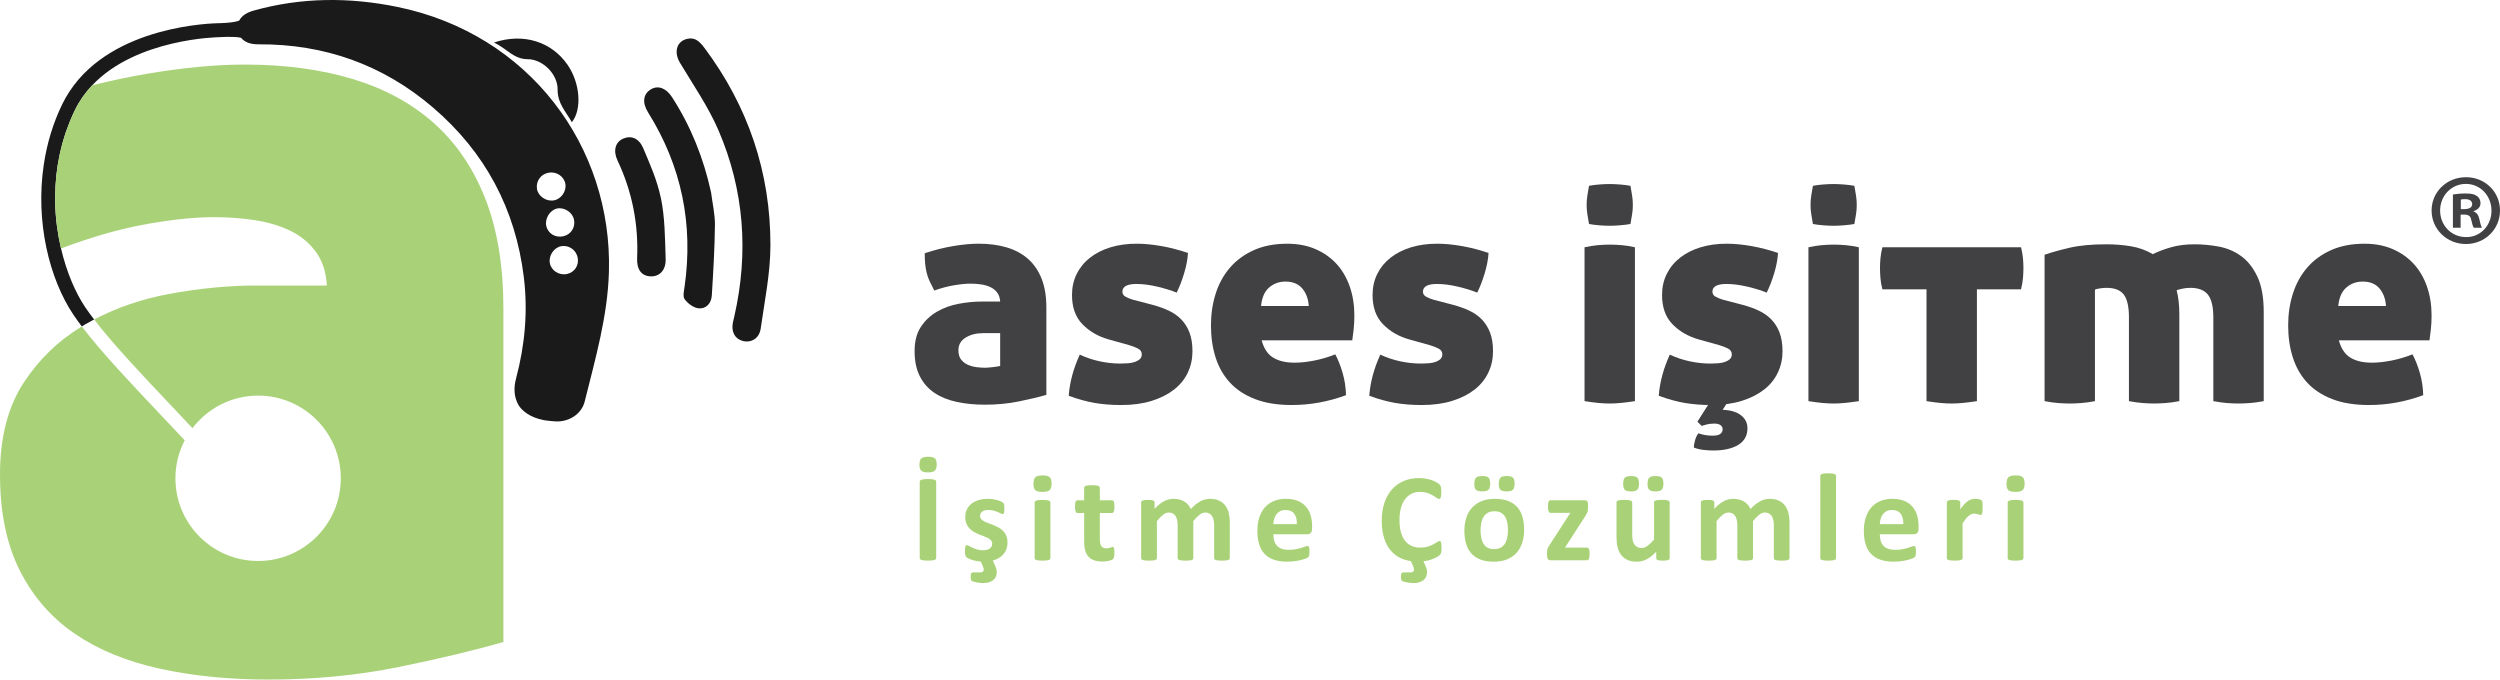 <?xml version="1.0" encoding="utf-8"?>
<!-- Generator: Adobe Illustrator 16.0.0, SVG Export Plug-In . SVG Version: 6.00 Build 0)  -->
<!DOCTYPE svg PUBLIC "-//W3C//DTD SVG 1.1//EN" "http://www.w3.org/Graphics/SVG/1.1/DTD/svg11.dtd">
<svg version="1.1" id="Layer_1" xmlns="http://www.w3.org/2000/svg" xmlns:xlink="http://www.w3.org/1999/xlink" x="0px" y="0px"
	 width="308.189px" height="83.772px" viewBox="0 0 308.189 83.772" enable-background="new 0 0 308.189 83.772"
	 xml:space="preserve">
<g>
	<g>
		<path fill="#A9D278" d="M115.474,57.25c0,0.365-0.076,0.621-0.227,0.766c-0.152,0.147-0.434,0.22-0.844,0.22
			s-0.69-0.069-0.841-0.213c-0.146-0.141-0.222-0.384-0.222-0.734c0-0.368,0.078-0.626,0.23-0.771
			c0.154-0.142,0.436-0.214,0.848-0.214c0.409,0,0.689,0.067,0.836,0.207C115.401,56.65,115.474,56.896,115.474,57.25z
			 M115.411,68.789c0,0.052-0.017,0.098-0.05,0.138c-0.033,0.042-0.087,0.075-0.163,0.101c-0.078,0.026-0.18,0.047-0.31,0.063
			c-0.128,0.017-0.293,0.023-0.492,0.023c-0.196,0-0.358-0.007-0.489-0.023c-0.132-0.016-0.235-0.036-0.313-0.063
			c-0.078-0.025-0.131-0.059-0.165-0.101c-0.033-0.04-0.05-0.086-0.05-0.138v-9.413c0-0.052,0.017-0.098,0.05-0.137
			c0.034-0.042,0.088-0.075,0.168-0.102c0.081-0.026,0.184-0.046,0.313-0.062c0.128-0.017,0.289-0.024,0.485-0.024
			c0.199,0,0.364,0.008,0.492,0.024c0.13,0.016,0.231,0.035,0.31,0.062c0.076,0.026,0.13,0.06,0.163,0.102
			c0.033,0.039,0.05,0.085,0.05,0.137V68.789z"/>
		<path fill="#A9D278" d="M122.39,69.098l0.214,0.477c0.093,0.2,0.161,0.375,0.206,0.524c0.042,0.147,0.064,0.292,0.064,0.43
			c0,0.236-0.042,0.441-0.13,0.609s-0.206,0.308-0.354,0.416c-0.149,0.107-0.326,0.188-0.523,0.241
			c-0.2,0.055-0.418,0.083-0.646,0.083c-0.222,0-0.431-0.017-0.625-0.048c-0.194-0.032-0.354-0.063-0.48-0.099
			c-0.128-0.036-0.216-0.066-0.271-0.093c-0.055-0.024-0.094-0.06-0.117-0.102c-0.021-0.039-0.039-0.092-0.049-0.156
			c-0.01-0.065-0.016-0.153-0.016-0.268c0-0.203,0.02-0.347,0.059-0.427c0.038-0.08,0.107-0.119,0.213-0.119h0.891
			c0.15,0,0.262-0.032,0.337-0.097c0.075-0.063,0.111-0.152,0.111-0.265c0-0.062-0.013-0.133-0.038-0.209
			c-0.025-0.077-0.057-0.155-0.093-0.239l-0.239-0.531c-0.323-0.026-0.608-0.071-0.85-0.138c-0.246-0.066-0.444-0.137-0.597-0.209
			c-0.156-0.071-0.262-0.135-0.322-0.192c-0.059-0.055-0.103-0.141-0.135-0.258c-0.03-0.114-0.046-0.287-0.046-0.512
			c0-0.149,0.004-0.27,0.016-0.358c0.01-0.091,0.024-0.162,0.046-0.215c0.021-0.053,0.047-0.089,0.078-0.108
			c0.03-0.018,0.069-0.027,0.117-0.027c0.054,0,0.139,0.032,0.248,0.097c0.111,0.064,0.248,0.135,0.412,0.212
			c0.165,0.077,0.355,0.149,0.574,0.215c0.217,0.066,0.465,0.102,0.743,0.102c0.174,0,0.331-0.018,0.465-0.055
			c0.138-0.037,0.257-0.087,0.355-0.155c0.1-0.065,0.177-0.149,0.228-0.253c0.052-0.102,0.077-0.222,0.077-0.354
			c0-0.156-0.047-0.286-0.143-0.398c-0.095-0.109-0.221-0.206-0.377-0.289c-0.157-0.081-0.335-0.158-0.531-0.23
			c-0.199-0.069-0.402-0.15-0.609-0.238c-0.208-0.088-0.411-0.187-0.609-0.3c-0.196-0.113-0.373-0.253-0.53-0.415
			c-0.157-0.165-0.283-0.364-0.379-0.596c-0.094-0.23-0.143-0.508-0.143-0.831c0-0.328,0.064-0.631,0.194-0.905
			c0.127-0.274,0.312-0.509,0.554-0.704c0.241-0.195,0.534-0.347,0.883-0.456c0.347-0.105,0.733-0.161,1.168-0.161
			c0.214,0,0.423,0.017,0.628,0.046c0.199,0.032,0.385,0.071,0.549,0.115c0.165,0.048,0.303,0.1,0.416,0.152
			c0.112,0.053,0.195,0.099,0.244,0.138c0.046,0.038,0.083,0.078,0.103,0.116c0.019,0.037,0.035,0.084,0.047,0.138
			c0.01,0.055,0.02,0.121,0.026,0.202c0.008,0.078,0.011,0.179,0.011,0.295c0,0.141-0.003,0.25-0.011,0.34
			c-0.007,0.088-0.021,0.155-0.038,0.207c-0.02,0.051-0.045,0.086-0.074,0.104c-0.03,0.019-0.065,0.028-0.107,0.028
			c-0.046,0-0.118-0.028-0.217-0.082c-0.097-0.054-0.219-0.112-0.364-0.172c-0.147-0.063-0.316-0.12-0.509-0.175
			c-0.191-0.054-0.413-0.079-0.66-0.079c-0.172,0-0.324,0.017-0.454,0.052c-0.125,0.037-0.232,0.088-0.315,0.156
			c-0.081,0.066-0.144,0.145-0.184,0.232c-0.043,0.093-0.063,0.188-0.063,0.29c0,0.159,0.05,0.293,0.147,0.399
			c0.096,0.109,0.226,0.204,0.384,0.287c0.16,0.082,0.342,0.158,0.543,0.229c0.204,0.072,0.41,0.151,0.617,0.236
			c0.207,0.086,0.412,0.185,0.615,0.296c0.204,0.113,0.386,0.253,0.543,0.417c0.16,0.164,0.289,0.36,0.387,0.59
			c0.097,0.228,0.145,0.501,0.145,0.811c0,0.386-0.071,0.729-0.219,1.03c-0.146,0.3-0.357,0.552-0.635,0.758
			C123.068,68.855,122.748,69.004,122.39,69.098z"/>
		<path fill="#A9D278" d="M129.635,59.608c0,0.39-0.078,0.66-0.238,0.808c-0.159,0.15-0.454,0.223-0.886,0.223
			c-0.438,0-0.729-0.07-0.883-0.216c-0.151-0.142-0.227-0.401-0.227-0.777c0-0.39,0.079-0.659,0.235-0.811
			c0.157-0.153,0.453-0.229,0.89-0.229c0.432,0,0.724,0.072,0.878,0.219C129.56,58.972,129.635,59.232,129.635,59.608z
			 M129.488,68.804c0,0.051-0.014,0.097-0.046,0.135c-0.029,0.039-0.081,0.071-0.157,0.098c-0.076,0.023-0.175,0.044-0.296,0.057
			c-0.124,0.013-0.28,0.02-0.471,0.02c-0.188,0-0.348-0.007-0.47-0.02s-0.223-0.033-0.297-0.057
			c-0.075-0.026-0.126-0.059-0.157-0.098c-0.03-0.038-0.047-0.084-0.047-0.135v-6.856c0-0.052,0.017-0.095,0.047-0.133
			c0.031-0.04,0.082-0.072,0.157-0.102c0.074-0.027,0.175-0.052,0.297-0.065c0.122-0.017,0.281-0.023,0.47-0.023
			c0.19,0,0.347,0.007,0.471,0.023c0.121,0.014,0.22,0.038,0.296,0.065c0.076,0.029,0.128,0.062,0.157,0.102
			c0.032,0.038,0.046,0.081,0.046,0.133V68.804z"/>
		<path fill="#A9D278" d="M137.383,68.127c0,0.225-0.015,0.397-0.042,0.52c-0.029,0.119-0.065,0.204-0.113,0.254
			c-0.046,0.049-0.113,0.091-0.204,0.132c-0.091,0.038-0.194,0.07-0.315,0.1c-0.12,0.028-0.251,0.051-0.393,0.064
			c-0.141,0.016-0.283,0.023-0.429,0.023c-0.384,0-0.718-0.047-1-0.146c-0.284-0.098-0.516-0.246-0.701-0.449
			c-0.184-0.204-0.321-0.461-0.407-0.768c-0.088-0.308-0.131-0.674-0.131-1.094v-3.521h-0.827c-0.095,0-0.169-0.06-0.22-0.181
			c-0.054-0.121-0.078-0.323-0.078-0.604c0-0.151,0.006-0.276,0.018-0.378c0.014-0.104,0.033-0.186,0.061-0.243
			c0.024-0.06,0.057-0.102,0.096-0.128s0.081-0.038,0.133-0.038h0.818v-1.532c0-0.052,0.014-0.098,0.042-0.138
			c0.027-0.042,0.081-0.077,0.153-0.104c0.074-0.029,0.175-0.05,0.301-0.063c0.126-0.015,0.282-0.02,0.465-0.02
			c0.19,0,0.348,0.005,0.477,0.02c0.124,0.013,0.224,0.033,0.294,0.063c0.072,0.027,0.124,0.063,0.155,0.104
			c0.032,0.04,0.047,0.086,0.047,0.138v1.532h1.494c0.051,0,0.097,0.012,0.132,0.038c0.04,0.026,0.072,0.068,0.099,0.128
			c0.025,0.058,0.045,0.14,0.058,0.243c0.014,0.102,0.02,0.227,0.02,0.378c0,0.28-0.026,0.482-0.077,0.604
			c-0.053,0.121-0.127,0.181-0.225,0.181h-1.5v3.229c0,0.375,0.059,0.653,0.176,0.843c0.117,0.188,0.329,0.281,0.632,0.281
			c0.104,0,0.195-0.009,0.275-0.028c0.084-0.017,0.158-0.037,0.223-0.062c0.063-0.021,0.115-0.042,0.16-0.062
			c0.043-0.017,0.083-0.026,0.12-0.026c0.03,0,0.06,0.01,0.089,0.026c0.028,0.02,0.05,0.055,0.065,0.109
			c0.016,0.053,0.029,0.125,0.042,0.219C137.377,67.867,137.383,67.984,137.383,68.127z"/>
		<path fill="#A9D278" d="M151.606,68.804c0,0.051-0.016,0.097-0.047,0.135c-0.03,0.039-0.08,0.071-0.154,0.098
			c-0.07,0.023-0.167,0.044-0.292,0.057c-0.123,0.013-0.278,0.02-0.468,0.02c-0.197,0-0.355-0.007-0.479-0.02
			c-0.124-0.013-0.224-0.033-0.297-0.057c-0.075-0.026-0.127-0.059-0.155-0.098c-0.027-0.038-0.041-0.084-0.041-0.135V64.73
			c0-0.233-0.022-0.442-0.063-0.632c-0.047-0.189-0.113-0.354-0.2-0.488c-0.093-0.138-0.205-0.242-0.341-0.317
			c-0.137-0.073-0.3-0.112-0.489-0.112c-0.231,0-0.464,0.09-0.702,0.271c-0.234,0.182-0.492,0.442-0.771,0.785v4.568
			c0,0.051-0.014,0.097-0.043,0.135c-0.033,0.039-0.085,0.071-0.16,0.098c-0.073,0.023-0.173,0.044-0.296,0.057
			c-0.122,0.013-0.278,0.02-0.462,0.02c-0.188,0-0.348-0.007-0.471-0.02c-0.124-0.013-0.223-0.033-0.296-0.057
			c-0.075-0.026-0.13-0.059-0.158-0.098c-0.031-0.038-0.046-0.084-0.046-0.135V64.73c0-0.233-0.022-0.442-0.066-0.632
			s-0.106-0.354-0.196-0.488c-0.087-0.138-0.199-0.242-0.339-0.317c-0.138-0.073-0.301-0.112-0.483-0.112
			c-0.237,0-0.474,0.09-0.71,0.271c-0.237,0.182-0.489,0.442-0.763,0.785v4.568c0,0.051-0.015,0.097-0.046,0.135
			c-0.03,0.039-0.084,0.071-0.16,0.098c-0.071,0.023-0.172,0.044-0.294,0.057c-0.125,0.013-0.28,0.02-0.471,0.02
			c-0.189,0-0.347-0.007-0.469-0.02s-0.223-0.033-0.298-0.057c-0.073-0.026-0.127-0.059-0.157-0.098
			c-0.031-0.038-0.047-0.084-0.047-0.135v-6.87c0-0.054,0.014-0.097,0.038-0.136c0.026-0.037,0.073-0.069,0.14-0.096
			s0.153-0.046,0.258-0.059c0.104-0.014,0.237-0.02,0.397-0.02c0.163,0,0.3,0.006,0.406,0.02c0.109,0.013,0.193,0.032,0.251,0.059
			c0.06,0.026,0.102,0.059,0.128,0.096c0.026,0.039,0.038,0.082,0.038,0.136v0.792c0.38-0.409,0.76-0.719,1.137-0.923
			c0.377-0.205,0.771-0.31,1.183-0.31c0.282,0,0.535,0.03,0.763,0.089c0.225,0.059,0.427,0.144,0.604,0.255
			c0.177,0.11,0.328,0.243,0.458,0.396c0.127,0.154,0.236,0.326,0.324,0.516c0.204-0.221,0.406-0.41,0.604-0.57
			c0.196-0.157,0.393-0.289,0.585-0.388c0.192-0.102,0.384-0.176,0.579-0.225c0.192-0.048,0.389-0.073,0.587-0.073
			c0.46,0,0.844,0.078,1.157,0.232s0.566,0.362,0.759,0.628c0.191,0.265,0.329,0.572,0.413,0.927
			c0.08,0.355,0.121,0.729,0.121,1.125V68.804z"/>
		<path fill="#A9D278" d="M161.75,65.167c0,0.236-0.054,0.411-0.158,0.524c-0.106,0.112-0.249,0.17-0.435,0.17h-4.183
			c0,0.293,0.033,0.558,0.104,0.796c0.07,0.24,0.179,0.442,0.331,0.609c0.152,0.169,0.347,0.294,0.586,0.381
			c0.239,0.088,0.524,0.132,0.858,0.132c0.339,0,0.637-0.023,0.894-0.073c0.257-0.051,0.479-0.102,0.666-0.162
			c0.188-0.059,0.344-0.111,0.468-0.162c0.122-0.049,0.222-0.07,0.297-0.07c0.048,0,0.087,0.008,0.117,0.024
			c0.03,0.019,0.058,0.051,0.078,0.097s0.033,0.111,0.042,0.196c0.007,0.084,0.011,0.191,0.011,0.319
			c0,0.114-0.003,0.209-0.009,0.289c-0.002,0.079-0.011,0.148-0.021,0.203c-0.011,0.058-0.026,0.106-0.048,0.144
			c-0.021,0.04-0.047,0.077-0.082,0.11c-0.031,0.036-0.122,0.087-0.271,0.147c-0.149,0.063-0.34,0.122-0.57,0.182
			c-0.231,0.059-0.496,0.111-0.794,0.151c-0.299,0.047-0.616,0.068-0.954,0.068c-0.612,0-1.147-0.076-1.606-0.232
			c-0.459-0.151-0.845-0.387-1.15-0.7c-0.31-0.313-0.538-0.708-0.691-1.187c-0.15-0.478-0.226-1.037-0.226-1.679
			c0-0.61,0.079-1.162,0.236-1.652c0.162-0.49,0.393-0.906,0.694-1.246c0.304-0.343,0.672-0.604,1.105-0.783
			c0.435-0.179,0.925-0.271,1.469-0.271c0.574,0,1.066,0.086,1.474,0.254c0.408,0.171,0.743,0.404,1.007,0.706
			c0.261,0.3,0.453,0.657,0.577,1.065c0.123,0.412,0.185,0.859,0.185,1.342V65.167z M159.87,64.614
			c0.016-0.544-0.093-0.972-0.326-1.281c-0.234-0.312-0.596-0.466-1.084-0.466c-0.246,0-0.459,0.046-0.643,0.137
			c-0.183,0.093-0.333,0.219-0.453,0.374c-0.12,0.158-0.213,0.343-0.278,0.555c-0.064,0.213-0.101,0.44-0.111,0.682H159.87z"/>
		<path fill="#A9D278" d="M175.649,69.575c0.09,0.2,0.16,0.375,0.203,0.524c0.045,0.147,0.066,0.292,0.066,0.43
			c0,0.236-0.044,0.441-0.132,0.609c-0.087,0.168-0.205,0.308-0.353,0.416c-0.151,0.107-0.325,0.188-0.525,0.241
			c-0.2,0.055-0.416,0.083-0.646,0.083c-0.222,0-0.429-0.017-0.623-0.048c-0.196-0.032-0.356-0.063-0.483-0.099
			c-0.124-0.036-0.215-0.066-0.27-0.093c-0.053-0.024-0.09-0.06-0.114-0.102c-0.023-0.039-0.04-0.092-0.05-0.156
			c-0.012-0.065-0.016-0.153-0.016-0.268c0-0.203,0.019-0.347,0.058-0.427s0.11-0.119,0.212-0.119h0.894
			c0.147,0,0.261-0.032,0.335-0.097c0.073-0.063,0.111-0.152,0.111-0.265c0-0.062-0.013-0.133-0.038-0.209
			c-0.025-0.077-0.058-0.155-0.093-0.239l-0.263-0.591c-0.44-0.058-0.869-0.183-1.286-0.376c-0.415-0.19-0.8-0.481-1.15-0.869
			c-0.353-0.389-0.632-0.895-0.839-1.522c-0.209-0.626-0.314-1.355-0.314-2.185c0-0.848,0.114-1.602,0.34-2.259
			c0.227-0.657,0.544-1.209,0.948-1.656c0.404-0.446,0.891-0.784,1.458-1.017c0.568-0.232,1.193-0.347,1.876-0.347
			c0.277,0,0.544,0.024,0.8,0.071c0.258,0.043,0.497,0.104,0.716,0.179c0.218,0.075,0.412,0.16,0.588,0.26
			c0.175,0.096,0.296,0.181,0.365,0.249c0.07,0.07,0.117,0.126,0.144,0.173c0.024,0.046,0.045,0.106,0.062,0.179
			c0.014,0.071,0.026,0.157,0.035,0.253c0.007,0.098,0.011,0.219,0.011,0.362c0,0.154-0.005,0.284-0.015,0.395
			c-0.012,0.104-0.029,0.193-0.055,0.262c-0.026,0.065-0.056,0.114-0.092,0.146c-0.037,0.029-0.078,0.046-0.124,0.046
			c-0.078,0-0.174-0.046-0.292-0.136c-0.118-0.088-0.271-0.189-0.459-0.3c-0.187-0.109-0.411-0.213-0.669-0.3
			c-0.261-0.091-0.569-0.137-0.93-0.137c-0.395,0-0.748,0.083-1.06,0.243c-0.31,0.162-0.575,0.395-0.794,0.693
			c-0.216,0.301-0.382,0.665-0.496,1.09c-0.112,0.427-0.169,0.907-0.169,1.441c0,0.586,0.061,1.092,0.182,1.521
			c0.121,0.428,0.294,0.781,0.516,1.059c0.224,0.277,0.492,0.484,0.809,0.62c0.315,0.137,0.672,0.202,1.066,0.202
			c0.345,0,0.65-0.039,0.918-0.121c0.265-0.083,0.496-0.178,0.685-0.282c0.189-0.105,0.346-0.199,0.466-0.28
			c0.12-0.082,0.213-0.124,0.281-0.124c0.052,0,0.092,0.012,0.124,0.032c0.029,0.021,0.056,0.063,0.075,0.123
			c0.021,0.06,0.038,0.146,0.048,0.257c0.01,0.112,0.017,0.259,0.017,0.443c0,0.128-0.006,0.238-0.013,0.327
			c-0.009,0.091-0.02,0.169-0.034,0.231c-0.018,0.063-0.037,0.119-0.063,0.166c-0.024,0.046-0.065,0.099-0.122,0.157
			c-0.058,0.059-0.167,0.137-0.327,0.227c-0.162,0.092-0.341,0.178-0.535,0.255c-0.194,0.076-0.392,0.137-0.586,0.183
			c-0.194,0.043-0.38,0.071-0.555,0.088L175.649,69.575z"/>
		<path fill="#A9D278" d="M187.887,65.299c0,0.586-0.076,1.119-0.231,1.602c-0.154,0.483-0.388,0.898-0.701,1.248
			c-0.313,0.35-0.704,0.62-1.178,0.808c-0.473,0.191-1.025,0.287-1.656,0.287c-0.611,0-1.143-0.085-1.596-0.255
			c-0.451-0.17-0.825-0.414-1.122-0.738c-0.3-0.324-0.521-0.723-0.664-1.194c-0.144-0.474-0.216-1.012-0.216-1.617
			c0-0.586,0.079-1.121,0.234-1.606c0.158-0.486,0.392-0.901,0.705-1.248c0.313-0.348,0.706-0.614,1.175-0.806
			c0.469-0.189,1.021-0.285,1.653-0.285c0.616,0,1.15,0.085,1.602,0.251c0.453,0.167,0.825,0.411,1.12,0.734
			s0.515,0.722,0.659,1.195C187.814,64.147,187.887,64.689,187.887,65.299z M183.704,59.615c0,0.36-0.069,0.611-0.204,0.751
			c-0.138,0.142-0.395,0.213-0.774,0.213c-0.386,0-0.645-0.068-0.777-0.206c-0.135-0.134-0.202-0.375-0.202-0.72
			c0-0.369,0.07-0.623,0.209-0.762c0.14-0.138,0.395-0.209,0.771-0.209c0.392,0,0.651,0.068,0.782,0.204
			C183.637,59.022,183.704,59.267,183.704,59.615z M185.892,65.375c0-0.338-0.026-0.648-0.081-0.935
			c-0.054-0.284-0.146-0.532-0.271-0.742c-0.132-0.212-0.302-0.377-0.514-0.495c-0.213-0.117-0.483-0.177-0.806-0.177
			c-0.287,0-0.54,0.053-0.754,0.159c-0.215,0.104-0.395,0.258-0.533,0.461c-0.138,0.203-0.242,0.446-0.311,0.732
			c-0.069,0.284-0.104,0.609-0.104,0.975c0,0.338,0.027,0.651,0.085,0.936c0.057,0.283,0.148,0.534,0.273,0.742
			c0.125,0.212,0.297,0.375,0.512,0.489c0.215,0.115,0.48,0.174,0.8,0.174c0.294,0,0.549-0.053,0.765-0.158
			c0.215-0.104,0.393-0.259,0.531-0.456c0.139-0.202,0.242-0.443,0.308-0.73C185.859,66.065,185.892,65.742,185.892,65.375z
			 M186.716,59.615c0,0.36-0.067,0.611-0.205,0.751c-0.135,0.142-0.395,0.213-0.781,0.213c-0.379,0-0.637-0.068-0.77-0.206
			c-0.134-0.134-0.2-0.375-0.2-0.72c0-0.369,0.068-0.623,0.205-0.762c0.134-0.138,0.393-0.209,0.772-0.209
			c0.386,0,0.644,0.068,0.777,0.204S186.716,59.267,186.716,59.615z"/>
		<path fill="#A9D278" d="M195.958,68.274c0,0.147-0.008,0.275-0.023,0.382c-0.016,0.104-0.036,0.187-0.063,0.25
			c-0.025,0.06-0.059,0.103-0.098,0.127c-0.043,0.021-0.089,0.034-0.141,0.034h-4.49c-0.14,0-0.246-0.047-0.319-0.141
			c-0.074-0.091-0.113-0.244-0.113-0.454V68.12c0-0.093,0.005-0.178,0.012-0.252c0.009-0.073,0.023-0.146,0.048-0.216
			c0.022-0.068,0.054-0.14,0.092-0.211c0.038-0.072,0.089-0.151,0.15-0.238l2.572-3.975h-2.436c-0.095,0-0.173-0.061-0.234-0.185
			c-0.06-0.125-0.088-0.321-0.088-0.595c0-0.148,0.007-0.273,0.02-0.372c0.013-0.102,0.031-0.182,0.058-0.239
			c0.025-0.06,0.059-0.102,0.1-0.128c0.042-0.026,0.093-0.038,0.146-0.038h4.199c0.071,0,0.133,0.008,0.184,0.021
			c0.052,0.017,0.095,0.046,0.129,0.086c0.032,0.042,0.059,0.1,0.077,0.169c0.018,0.074,0.027,0.163,0.027,0.27v0.379
			c0,0.102-0.005,0.194-0.017,0.274c-0.01,0.077-0.024,0.153-0.046,0.226c-0.021,0.074-0.05,0.144-0.089,0.216
			s-0.085,0.148-0.136,0.23l-2.556,3.966h2.711c0.046,0,0.091,0.013,0.132,0.032c0.039,0.021,0.074,0.062,0.104,0.115
			c0.027,0.056,0.05,0.136,0.065,0.236C195.95,67.992,195.958,68.12,195.958,68.274z"/>
		<path fill="#A9D278" d="M205.831,68.804c0,0.051-0.014,0.097-0.04,0.135c-0.026,0.039-0.071,0.071-0.134,0.098
			c-0.064,0.023-0.149,0.044-0.254,0.057c-0.106,0.013-0.237,0.02-0.398,0.02c-0.166,0-0.307-0.007-0.41-0.02
			c-0.105-0.013-0.191-0.033-0.25-0.057c-0.063-0.026-0.105-0.059-0.132-0.098c-0.027-0.038-0.039-0.084-0.039-0.135v-0.793
			c-0.378,0.41-0.766,0.717-1.159,0.924c-0.393,0.206-0.8,0.309-1.22,0.309c-0.474,0-0.87-0.076-1.19-0.232
			c-0.322-0.151-0.582-0.362-0.778-0.63c-0.198-0.268-0.339-0.577-0.423-0.929c-0.085-0.353-0.128-0.791-0.128-1.313v-4.206
			c0-0.054,0.014-0.097,0.043-0.136c0.028-0.037,0.08-0.069,0.153-0.096c0.074-0.026,0.175-0.046,0.301-0.059
			c0.126-0.014,0.281-0.02,0.464-0.02c0.192,0,0.349,0.006,0.473,0.02c0.123,0.013,0.222,0.032,0.296,0.059
			c0.073,0.026,0.128,0.059,0.158,0.096c0.031,0.039,0.048,0.082,0.048,0.136v3.882c0,0.359,0.021,0.633,0.066,0.823
			c0.046,0.191,0.116,0.354,0.213,0.488c0.093,0.137,0.216,0.243,0.361,0.316c0.147,0.076,0.317,0.112,0.513,0.112
			c0.245,0,0.493-0.089,0.744-0.269c0.247-0.181,0.513-0.441,0.796-0.786v-4.567c0-0.054,0.015-0.097,0.042-0.136
			c0.028-0.037,0.081-0.069,0.155-0.096c0.073-0.026,0.172-0.046,0.298-0.059c0.121-0.014,0.277-0.02,0.469-0.02
			c0.188,0,0.346,0.006,0.47,0.02c0.123,0.013,0.22,0.032,0.293,0.059c0.069,0.026,0.121,0.059,0.151,0.096
			c0.032,0.039,0.049,0.082,0.049,0.136V68.804z M202.048,59.615c0,0.36-0.066,0.611-0.204,0.751
			c-0.135,0.142-0.395,0.213-0.774,0.213c-0.383,0-0.644-0.068-0.778-0.206c-0.132-0.134-0.198-0.375-0.198-0.72
			c0-0.369,0.068-0.623,0.206-0.762c0.14-0.138,0.397-0.209,0.771-0.209c0.392,0,0.651,0.068,0.782,0.204
			C201.981,59.022,202.048,59.267,202.048,59.615z M205.059,59.615c0,0.36-0.067,0.611-0.202,0.751
			c-0.137,0.142-0.398,0.213-0.782,0.213c-0.38,0-0.637-0.068-0.771-0.206c-0.133-0.134-0.2-0.375-0.2-0.72
			c0-0.369,0.067-0.623,0.204-0.762c0.136-0.138,0.395-0.209,0.774-0.209c0.385,0,0.644,0.068,0.777,0.204
			S205.059,59.267,205.059,59.615z"/>
		<path fill="#A9D278" d="M220.603,68.804c0,0.051-0.018,0.097-0.047,0.135c-0.029,0.039-0.082,0.071-0.154,0.098
			c-0.072,0.023-0.168,0.044-0.292,0.057c-0.122,0.013-0.281,0.02-0.471,0.02c-0.194,0-0.354-0.007-0.477-0.02
			c-0.124-0.013-0.223-0.033-0.298-0.057c-0.074-0.026-0.124-0.059-0.152-0.098c-0.028-0.038-0.042-0.084-0.042-0.135V64.73
			c0-0.233-0.022-0.442-0.066-0.632c-0.043-0.189-0.11-0.354-0.201-0.488c-0.089-0.138-0.202-0.242-0.339-0.317
			c-0.135-0.073-0.3-0.112-0.488-0.112c-0.231,0-0.465,0.09-0.701,0.271c-0.236,0.182-0.492,0.442-0.77,0.785v4.568
			c0,0.051-0.017,0.097-0.047,0.135c-0.031,0.039-0.084,0.071-0.159,0.098c-0.073,0.023-0.172,0.044-0.296,0.057
			c-0.123,0.013-0.277,0.02-0.462,0.02c-0.19,0-0.347-0.007-0.471-0.02c-0.122-0.013-0.221-0.033-0.296-0.057
			c-0.074-0.026-0.127-0.059-0.157-0.098c-0.032-0.038-0.046-0.084-0.046-0.135V64.73c0-0.233-0.023-0.442-0.066-0.632
			c-0.044-0.189-0.109-0.354-0.196-0.488c-0.088-0.138-0.199-0.242-0.34-0.317c-0.136-0.073-0.3-0.112-0.485-0.112
			c-0.235,0-0.472,0.09-0.706,0.271c-0.237,0.182-0.491,0.442-0.765,0.785v4.568c0,0.051-0.016,0.097-0.045,0.135
			c-0.03,0.039-0.083,0.071-0.157,0.098c-0.075,0.023-0.174,0.044-0.297,0.057c-0.124,0.013-0.28,0.02-0.472,0.02
			c-0.189,0-0.346-0.007-0.47-0.02c-0.123-0.013-0.222-0.033-0.297-0.057c-0.073-0.026-0.124-0.059-0.156-0.098
			c-0.032-0.038-0.046-0.084-0.046-0.135v-6.87c0-0.054,0.011-0.097,0.037-0.136c0.027-0.037,0.072-0.069,0.14-0.096
			c0.066-0.026,0.152-0.046,0.258-0.059c0.104-0.014,0.238-0.02,0.396-0.02c0.165,0,0.302,0.006,0.409,0.02
			c0.106,0.013,0.191,0.032,0.25,0.059c0.06,0.026,0.102,0.059,0.127,0.096c0.026,0.039,0.04,0.082,0.04,0.136v0.792
			c0.378-0.409,0.759-0.719,1.135-0.923c0.377-0.205,0.772-0.31,1.183-0.31c0.283,0,0.535,0.03,0.763,0.089
			c0.227,0.059,0.427,0.144,0.604,0.255c0.177,0.11,0.328,0.243,0.458,0.396c0.128,0.154,0.235,0.326,0.324,0.516
			c0.206-0.221,0.406-0.41,0.604-0.57c0.199-0.157,0.395-0.289,0.586-0.388c0.192-0.102,0.386-0.176,0.579-0.225
			c0.191-0.048,0.386-0.073,0.588-0.073c0.458,0,0.841,0.078,1.156,0.232c0.313,0.154,0.566,0.362,0.757,0.628
			c0.194,0.265,0.331,0.572,0.414,0.927c0.082,0.355,0.123,0.729,0.123,1.125V68.804z"/>
		<path fill="#A9D278" d="M226.337,68.804c0,0.051-0.014,0.097-0.045,0.135c-0.031,0.039-0.083,0.071-0.158,0.098
			c-0.074,0.023-0.173,0.044-0.297,0.057c-0.123,0.013-0.28,0.02-0.469,0.02c-0.189,0-0.349-0.007-0.471-0.02
			c-0.123-0.013-0.221-0.033-0.296-0.057c-0.075-0.026-0.129-0.059-0.158-0.098c-0.03-0.038-0.045-0.084-0.045-0.135V58.675
			c0-0.05,0.015-0.099,0.045-0.141c0.029-0.04,0.083-0.074,0.158-0.101c0.075-0.029,0.173-0.052,0.296-0.065
			c0.122-0.017,0.281-0.023,0.471-0.023c0.188,0,0.346,0.007,0.469,0.023c0.124,0.014,0.223,0.036,0.297,0.065
			c0.075,0.026,0.127,0.061,0.158,0.101c0.031,0.042,0.045,0.091,0.045,0.141V68.804z"/>
		<path fill="#A9D278" d="M236.512,65.167c0,0.236-0.053,0.411-0.157,0.524c-0.107,0.112-0.25,0.17-0.438,0.17h-4.181
			c0,0.293,0.033,0.558,0.104,0.796c0.069,0.24,0.178,0.442,0.33,0.609c0.152,0.169,0.348,0.294,0.586,0.381
			c0.239,0.088,0.525,0.132,0.858,0.132c0.34,0,0.638-0.023,0.893-0.073c0.258-0.051,0.479-0.102,0.667-0.162
			c0.189-0.059,0.344-0.111,0.467-0.162c0.123-0.049,0.223-0.07,0.299-0.07c0.047,0,0.086,0.008,0.116,0.024
			c0.031,0.019,0.058,0.051,0.078,0.097s0.034,0.111,0.042,0.196c0.007,0.084,0.012,0.191,0.012,0.319
			c0,0.114-0.004,0.209-0.006,0.289c-0.006,0.079-0.014,0.148-0.025,0.203c-0.01,0.058-0.025,0.106-0.046,0.144
			c-0.021,0.04-0.048,0.077-0.082,0.11c-0.032,0.036-0.123,0.087-0.273,0.147c-0.148,0.063-0.338,0.122-0.568,0.182
			c-0.232,0.059-0.497,0.111-0.794,0.151c-0.298,0.047-0.616,0.068-0.955,0.068c-0.612,0-1.147-0.076-1.606-0.232
			c-0.459-0.151-0.845-0.387-1.15-0.7c-0.309-0.313-0.538-0.708-0.691-1.187c-0.15-0.478-0.226-1.037-0.226-1.679
			c0-0.61,0.079-1.162,0.236-1.652c0.162-0.49,0.393-0.906,0.694-1.246c0.302-0.343,0.673-0.604,1.106-0.783
			c0.434-0.179,0.923-0.271,1.467-0.271c0.574,0,1.067,0.086,1.475,0.254c0.407,0.171,0.743,0.404,1.006,0.706
			c0.262,0.3,0.454,0.657,0.579,1.065c0.121,0.412,0.184,0.859,0.184,1.342V65.167z M234.631,64.614
			c0.017-0.544-0.094-0.972-0.324-1.281c-0.236-0.312-0.597-0.466-1.083-0.466c-0.248,0-0.463,0.046-0.645,0.137
			c-0.182,0.093-0.332,0.219-0.454,0.374c-0.121,0.158-0.212,0.343-0.277,0.555c-0.064,0.213-0.101,0.44-0.111,0.682H234.631z"/>
		<path fill="#A9D278" d="M244.411,62.574c0,0.183-0.004,0.336-0.014,0.453c-0.011,0.118-0.026,0.211-0.047,0.277
			c-0.02,0.067-0.048,0.113-0.081,0.14c-0.033,0.023-0.075,0.038-0.127,0.038c-0.042,0-0.087-0.01-0.14-0.028
			c-0.05-0.017-0.107-0.036-0.173-0.057c-0.064-0.02-0.134-0.041-0.212-0.058c-0.076-0.018-0.16-0.027-0.254-0.027
			c-0.107,0-0.215,0.023-0.323,0.065c-0.107,0.044-0.219,0.111-0.335,0.204c-0.115,0.093-0.236,0.215-0.362,0.371
			c-0.126,0.153-0.259,0.345-0.404,0.567v4.284c0,0.051-0.015,0.097-0.046,0.135c-0.03,0.039-0.084,0.071-0.159,0.098
			c-0.075,0.023-0.172,0.044-0.295,0.057s-0.28,0.02-0.471,0.02c-0.189,0-0.347-0.007-0.47-0.02
			c-0.124-0.013-0.222-0.033-0.297-0.057c-0.073-0.026-0.128-0.059-0.157-0.098c-0.031-0.038-0.046-0.084-0.046-0.135v-6.87
			c0-0.054,0.013-0.097,0.039-0.136c0.024-0.037,0.071-0.069,0.138-0.096s0.154-0.046,0.259-0.059
			c0.105-0.014,0.236-0.02,0.396-0.02c0.164,0,0.3,0.006,0.407,0.02c0.108,0.013,0.192,0.032,0.251,0.059
			c0.06,0.026,0.102,0.059,0.128,0.096c0.023,0.039,0.036,0.082,0.036,0.136v0.854c0.181-0.257,0.351-0.469,0.511-0.637
			c0.159-0.165,0.31-0.298,0.454-0.396c0.143-0.099,0.287-0.165,0.43-0.203c0.146-0.04,0.29-0.06,0.432-0.06
			c0.066,0,0.139,0.004,0.217,0.013c0.077,0.007,0.156,0.021,0.239,0.037c0.081,0.02,0.153,0.039,0.214,0.064
			c0.062,0.021,0.106,0.046,0.136,0.071c0.027,0.026,0.048,0.054,0.063,0.085c0.011,0.031,0.023,0.073,0.033,0.126
			c0.011,0.055,0.019,0.136,0.023,0.245C244.409,62.241,244.411,62.388,244.411,62.574z"/>
		<path fill="#A9D278" d="M249.586,59.608c0,0.39-0.081,0.66-0.237,0.808c-0.158,0.15-0.453,0.223-0.887,0.223
			c-0.437,0-0.73-0.07-0.881-0.216c-0.153-0.142-0.228-0.401-0.228-0.777c0-0.39,0.076-0.659,0.234-0.811
			c0.156-0.153,0.453-0.229,0.89-0.229c0.432,0,0.725,0.072,0.878,0.219C249.511,58.972,249.586,59.232,249.586,59.608z
			 M249.44,68.804c0,0.051-0.014,0.097-0.046,0.135c-0.03,0.039-0.083,0.071-0.159,0.098c-0.073,0.023-0.174,0.044-0.295,0.057
			c-0.124,0.013-0.279,0.02-0.472,0.02c-0.188,0-0.346-0.007-0.47-0.02c-0.123-0.013-0.222-0.033-0.297-0.057
			c-0.073-0.026-0.124-0.059-0.156-0.098c-0.03-0.038-0.046-0.084-0.046-0.135v-6.856c0-0.052,0.016-0.095,0.046-0.133
			c0.032-0.04,0.083-0.072,0.156-0.102c0.075-0.027,0.174-0.052,0.297-0.065c0.124-0.017,0.281-0.023,0.47-0.023
			c0.192,0,0.348,0.007,0.472,0.023c0.121,0.014,0.222,0.038,0.295,0.065c0.076,0.029,0.129,0.062,0.159,0.102
			c0.032,0.038,0.046,0.081,0.046,0.133V68.804z"/>
	</g>
	<g>
		<g>
			<path fill="#414042" d="M112.747,43.275c0-1.2,0.257-2.194,0.771-2.977c0.516-0.783,1.177-1.408,1.985-1.875
				c0.81-0.465,1.703-0.791,2.685-0.975c0.979-0.183,1.935-0.274,2.865-0.274h2.243c-0.024-0.441-0.147-0.811-0.366-1.102
				c-0.224-0.296-0.504-0.521-0.848-0.683c-0.344-0.157-0.723-0.267-1.14-0.33c-0.417-0.061-0.844-0.091-1.285-0.091
				c-0.588,0-1.274,0.066-2.059,0.201c-0.785,0.135-1.593,0.35-2.426,0.645c-0.22-0.417-0.412-0.799-0.57-1.141
				c-0.159-0.342-0.281-0.693-0.368-1.048c-0.086-0.354-0.146-0.722-0.185-1.103c-0.036-0.381-0.052-0.814-0.052-1.304
				c1.175-0.393,2.344-0.686,3.509-0.884c1.163-0.193,2.21-0.293,3.142-0.293c1.274,0,2.425,0.152,3.456,0.459
				c1.028,0.306,1.905,0.779,2.627,1.415c0.723,0.638,1.28,1.451,1.673,2.444c0.393,0.994,0.587,2.177,0.587,3.548v10.77
				c-0.931,0.269-2.058,0.539-3.38,0.808c-1.323,0.27-2.721,0.404-4.19,0.404c-1.274,0-2.445-0.115-3.511-0.35
				c-1.065-0.231-1.979-0.605-2.737-1.122c-0.76-0.512-1.355-1.192-1.782-2.038C112.96,45.536,112.747,44.5,112.747,43.275z
				 M121.421,45.333c0.221,0,0.538-0.025,0.956-0.072c0.416-0.051,0.722-0.098,0.919-0.146V41.07H121.2
				c-0.858,0-1.581,0.186-2.168,0.552c-0.588,0.367-0.884,0.882-0.884,1.544c0,0.49,0.11,0.876,0.33,1.155
				c0.222,0.283,0.497,0.498,0.828,0.645c0.332,0.149,0.687,0.245,1.067,0.296C120.753,45.308,121.103,45.333,121.421,45.333z"/>
			<path fill="#414042" d="M142.079,37.577c0.733,0.198,1.4,0.437,2.002,0.719c0.601,0.281,1.114,0.644,1.543,1.084
				c0.429,0.441,0.766,0.98,1.012,1.616c0.243,0.638,0.366,1.41,0.366,2.317c0,0.932-0.19,1.802-0.567,2.607
				c-0.382,0.809-0.947,1.51-1.691,2.097c-0.749,0.587-1.669,1.055-2.758,1.396c-1.092,0.344-2.347,0.517-3.768,0.517
				c-1.178,0-2.266-0.087-3.27-0.257c-1.008-0.174-2.073-0.467-3.2-0.884c0.121-1.668,0.576-3.357,1.361-5.072
				c0.784,0.366,1.604,0.644,2.462,0.826c0.858,0.185,1.715,0.276,2.574,0.276c0.293,0,0.6-0.014,0.917-0.037
				c0.319-0.024,0.602-0.078,0.847-0.165c0.245-0.085,0.446-0.202,0.607-0.349c0.156-0.147,0.237-0.343,0.237-0.587
				c0-0.319-0.159-0.558-0.477-0.718c-0.319-0.16-0.688-0.3-1.104-0.424l-2.501-0.697c-1.298-0.367-2.376-0.993-3.234-1.875
				c-0.857-0.882-1.285-2.082-1.285-3.604c0-0.954,0.194-1.823,0.588-2.607c0.394-0.785,0.942-1.453,1.655-2.004
				c0.71-0.552,1.549-0.974,2.517-1.269c0.968-0.292,2.041-0.44,3.215-0.44c0.933,0,1.951,0.1,3.053,0.293
				c1.102,0.198,2.191,0.479,3.271,0.848c-0.049,0.782-0.208,1.623-0.479,2.516c-0.268,0.896-0.574,1.686-0.917,2.373
				c-0.661-0.271-1.458-0.515-2.389-0.736s-1.789-0.33-2.574-0.33c-1.151,0-1.728,0.317-1.728,0.956
				c0,0.268,0.134,0.477,0.404,0.623c0.271,0.147,0.576,0.271,0.92,0.368L142.079,37.577z"/>
			<path fill="#414042" d="M155.529,41.953c0.27,1.004,0.741,1.715,1.414,2.13c0.675,0.418,1.563,0.626,2.666,0.626
				c0.711,0,1.506-0.086,2.39-0.257c0.882-0.172,1.751-0.429,2.609-0.771c0.342,0.636,0.643,1.396,0.9,2.277
				c0.256,0.882,0.397,1.801,0.422,2.758c-2.181,0.807-4.41,1.213-6.689,1.213c-1.764,0-3.276-0.245-4.538-0.736
				c-1.264-0.489-2.291-1.17-3.087-2.038c-0.799-0.872-1.387-1.907-1.767-3.108c-0.38-1.199-0.567-2.51-0.567-3.932
				c0-1.397,0.194-2.706,0.587-3.932c0.392-1.228,0.979-2.291,1.764-3.2c0.786-0.905,1.765-1.623,2.941-2.15
				c1.174-0.525,2.548-0.789,4.116-0.789c1.298,0,2.457,0.221,3.475,0.662c1.017,0.44,1.879,1.047,2.591,1.818
				c0.709,0.772,1.255,1.704,1.635,2.794c0.38,1.089,0.569,2.274,0.569,3.549c0,0.659-0.029,1.255-0.091,1.782
				c-0.062,0.524-0.117,0.959-0.167,1.304H155.529z M158.472,34.711c-0.787,0-1.46,0.244-2.023,0.736
				c-0.564,0.489-0.894,1.249-0.991,2.277h5.88c-0.051-0.857-0.313-1.573-0.79-2.15C160.067,35,159.375,34.711,158.472,34.711z"/>
			<path fill="#414042" d="M179.125,37.577c0.736,0.198,1.403,0.437,2.004,0.719c0.601,0.281,1.117,0.644,1.544,1.084
				c0.429,0.441,0.767,0.98,1.012,1.616c0.244,0.638,0.368,1.41,0.368,2.317c0,0.932-0.191,1.802-0.572,2.607
				c-0.379,0.809-0.942,1.51-1.689,2.097c-0.748,0.587-1.666,1.055-2.757,1.396c-1.092,0.344-2.346,0.517-3.767,0.517
				c-1.178,0-2.268-0.087-3.271-0.257c-1.005-0.174-2.07-0.467-3.198-0.884c0.122-1.668,0.575-3.357,1.36-5.072
				c0.784,0.366,1.606,0.644,2.463,0.826c0.857,0.185,1.714,0.276,2.572,0.276c0.296,0,0.601-0.014,0.919-0.037
				c0.317-0.024,0.598-0.078,0.845-0.165c0.245-0.085,0.447-0.202,0.606-0.349c0.16-0.147,0.239-0.343,0.239-0.587
				c0-0.319-0.158-0.558-0.478-0.718c-0.318-0.16-0.687-0.3-1.104-0.424l-2.498-0.697c-1.299-0.367-2.376-0.993-3.234-1.875
				s-1.285-2.082-1.285-3.604c0-0.954,0.195-1.823,0.587-2.607c0.392-0.785,0.943-1.453,1.654-2.004
				c0.711-0.552,1.55-0.974,2.518-1.269c0.967-0.292,2.04-0.44,3.218-0.44c0.931,0,1.945,0.1,3.05,0.293
				c1.103,0.198,2.191,0.479,3.271,0.848c-0.049,0.782-0.208,1.623-0.478,2.516c-0.271,0.896-0.576,1.686-0.918,2.373
				c-0.662-0.271-1.46-0.515-2.389-0.736c-0.934-0.222-1.791-0.33-2.573-0.33c-1.153,0-1.729,0.317-1.729,0.956
				c0,0.268,0.135,0.477,0.406,0.623c0.27,0.147,0.574,0.271,0.918,0.368L179.125,37.577z"/>
			<path fill="#414042" d="M214.814,37.577c0.735,0.198,1.403,0.437,2.004,0.719c0.6,0.281,1.115,0.644,1.544,1.084
				c0.428,0.441,0.767,0.98,1.012,1.616c0.244,0.638,0.367,1.41,0.367,2.317c0,0.932-0.191,1.802-0.572,2.607
				c-0.379,0.809-0.941,1.51-1.689,2.097s-1.666,1.055-2.757,1.396c-1.09,0.344-2.346,0.517-3.769,0.517
				c-1.176,0-2.266-0.087-3.27-0.257c-1.004-0.174-2.07-0.467-3.198-0.884c0.122-1.668,0.576-3.357,1.36-5.072
				c0.785,0.366,1.604,0.644,2.463,0.826c0.855,0.185,1.713,0.276,2.572,0.276c0.296,0,0.601-0.014,0.919-0.037
				c0.319-0.024,0.6-0.078,0.845-0.165c0.244-0.085,0.449-0.202,0.606-0.349c0.159-0.147,0.238-0.343,0.238-0.587
				c0-0.319-0.157-0.558-0.478-0.718c-0.315-0.16-0.685-0.3-1.102-0.424l-2.499-0.697c-1.298-0.367-2.378-0.993-3.235-1.875
				c-0.856-0.882-1.285-2.082-1.285-3.604c0-0.954,0.195-1.823,0.589-2.607c0.392-0.785,0.941-1.453,1.651-2.004
				c0.712-0.552,1.55-0.974,2.519-1.269c0.968-0.292,2.04-0.44,3.217-0.44c0.932,0,1.947,0.1,3.049,0.293
				c1.104,0.198,2.194,0.479,3.272,0.848c-0.049,0.782-0.207,1.623-0.477,2.516c-0.271,0.896-0.576,1.686-0.92,2.373
				c-0.662-0.271-1.458-0.515-2.387-0.736c-0.935-0.222-1.792-0.33-2.576-0.33c-1.151,0-1.728,0.317-1.728,0.956
				c0,0.268,0.135,0.477,0.406,0.623c0.269,0.147,0.575,0.271,0.917,0.368L214.814,37.577z M211.315,52.218
				c-0.175,0-0.365,0.013-0.574,0.039c-0.209,0.025-0.532,0.11-0.969,0.247l-0.521-0.522l2.194-3.451h2.196l-1.281,1.988
				c0.96,0.036,1.708,0.255,2.247,0.666c0.542,0.41,0.812,0.945,0.812,1.606c0,0.908-0.378,1.591-1.136,2.053
				c-0.761,0.461-1.782,0.691-3.073,0.691c-0.4,0-0.813-0.023-1.241-0.076c-0.428-0.054-0.816-0.148-1.163-0.289
				c0-0.191,0.043-0.461,0.13-0.811c0.088-0.349,0.225-0.66,0.42-0.938c0.332,0.104,0.63,0.176,0.9,0.221
				c0.271,0.043,0.572,0.064,0.902,0.064c0.453,0,0.766-0.077,0.942-0.234c0.173-0.156,0.26-0.34,0.26-0.55
				c0-0.208-0.087-0.379-0.26-0.51C211.925,52.283,211.664,52.218,211.315,52.218z"/>
			<path fill="#414042" d="M237.491,35.667h-5.439c-0.123-0.49-0.203-0.949-0.239-1.376c-0.036-0.431-0.056-0.841-0.056-1.231
				c0-0.393,0.02-0.799,0.056-1.214c0.036-0.418,0.116-0.87,0.239-1.361h17.092c0.123,0.491,0.202,0.943,0.24,1.361
				c0.036,0.415,0.056,0.821,0.056,1.214c0,0.391-0.02,0.801-0.056,1.231c-0.038,0.427-0.117,0.886-0.24,1.376h-5.438v13.784
				c-0.639,0.097-1.215,0.17-1.729,0.222c-0.515,0.049-0.979,0.071-1.396,0.071s-0.882-0.022-1.398-0.071
				c-0.513-0.052-1.077-0.125-1.69-0.222V35.667z"/>
			<path fill="#414042" d="M259.693,30.116c1.004,0,1.995,0.08,2.976,0.24c0.979,0.16,1.887,0.484,2.72,0.975
				c0.638-0.319,1.386-0.6,2.241-0.847c0.858-0.245,1.826-0.368,2.905-0.368c0.953,0,1.941,0.091,2.96,0.276
				c1.016,0.184,1.934,0.57,2.755,1.157c0.821,0.589,1.495,1.434,2.022,2.538c0.526,1.103,0.79,2.561,0.79,4.373v10.99
				c-0.638,0.121-1.214,0.202-1.729,0.238s-0.968,0.055-1.36,0.055c-0.416,0-0.881-0.019-1.395-0.055
				c-0.515-0.036-1.091-0.117-1.729-0.238V39.122c0-1.3-0.222-2.23-0.66-2.792c-0.443-0.563-1.166-0.846-2.171-0.846
				c-0.343,0-0.679,0.036-1.012,0.109c-0.329,0.073-0.556,0.135-0.679,0.184c0.221,0.858,0.332,1.838,0.332,2.94v10.733
				c-0.638,0.121-1.213,0.202-1.729,0.238c-0.517,0.036-0.969,0.055-1.36,0.055c-0.415,0-0.882-0.019-1.396-0.055
				s-1.09-0.117-1.728-0.238V39.122c0-1.3-0.209-2.23-0.623-2.792c-0.419-0.563-1.128-0.846-2.132-0.846
				c-0.272,0-0.558,0.023-0.866,0.074c-0.307,0.049-0.496,0.097-0.569,0.146v13.747c-0.637,0.121-1.213,0.202-1.728,0.238
				s-0.969,0.055-1.359,0.055c-0.417,0-0.881-0.019-1.397-0.055c-0.514-0.036-1.089-0.117-1.727-0.238V31.402
				c0.858-0.293,1.887-0.581,3.087-0.86C256.334,30.258,257.854,30.116,259.693,30.116z"/>
			<path fill="#414042" d="M288.325,41.953c0.271,1.004,0.741,1.715,1.415,2.13c0.673,0.418,1.562,0.626,2.663,0.626
				c0.711,0,1.507-0.086,2.39-0.257c0.884-0.172,1.753-0.429,2.61-0.771c0.343,0.636,0.643,1.396,0.9,2.277s0.398,1.801,0.423,2.758
				c-2.181,0.807-4.412,1.213-6.688,1.213c-1.766,0-3.279-0.245-4.541-0.736c-1.264-0.489-2.291-1.17-3.088-2.038
				c-0.796-0.872-1.383-1.907-1.762-3.108c-0.382-1.199-0.571-2.51-0.571-3.932c0-1.397,0.195-2.706,0.588-3.932
				c0.392-1.228,0.981-2.291,1.765-3.2c0.784-0.905,1.764-1.623,2.94-2.15c1.176-0.525,2.547-0.789,4.116-0.789
				c1.3,0,2.457,0.221,3.474,0.662c1.015,0.44,1.879,1.047,2.592,1.818c0.71,0.772,1.255,1.704,1.636,2.794
				c0.378,1.089,0.568,2.274,0.568,3.549c0,0.659-0.03,1.255-0.092,1.782c-0.063,0.524-0.115,0.959-0.166,1.304H288.325z
				 M291.265,34.711c-0.784,0-1.459,0.244-2.02,0.736c-0.566,0.489-0.896,1.249-0.994,2.277h5.882
				c-0.05-0.857-0.313-1.573-0.79-2.15C292.864,35,292.172,34.711,291.265,34.711z"/>
			<g>
				<path fill="#414042" d="M201.547,49.451c-0.639,0.097-1.213,0.17-1.728,0.222c-0.517,0.049-0.98,0.071-1.398,0.071
					c-0.415,0-0.88-0.022-1.396-0.071c-0.515-0.052-1.079-0.125-1.69-0.222V30.484c0.538-0.122,1.072-0.207,1.599-0.258
					c0.525-0.047,1.034-0.071,1.524-0.071c0.465,0,0.97,0.024,1.508,0.071c0.538,0.051,1.066,0.136,1.581,0.258V49.451z"/>
				<path fill="#414042" d="M195.592,25.259c0-0.393,0.031-0.777,0.092-1.16c0.062-0.379,0.13-0.776,0.202-1.193
					c0.368-0.072,0.796-0.129,1.287-0.166c0.49-0.036,0.906-0.054,1.248-0.054c0.346,0,0.76,0.018,1.251,0.054
					c0.489,0.037,0.931,0.094,1.323,0.166c0.072,0.417,0.141,0.81,0.201,1.177c0.062,0.366,0.094,0.759,0.094,1.177
					c0,0.416-0.032,0.807-0.094,1.176c-0.061,0.367-0.129,0.759-0.201,1.176c-0.393,0.073-0.834,0.128-1.323,0.164
					c-0.491,0.038-0.905,0.056-1.251,0.056c-0.342,0-0.758-0.018-1.248-0.056c-0.491-0.036-0.919-0.091-1.287-0.164
					c-0.072-0.417-0.141-0.814-0.202-1.195C195.623,26.037,195.592,25.65,195.592,25.259z"/>
			</g>
			<g>
				<path fill="#414042" d="M229.148,49.451c-0.638,0.097-1.212,0.17-1.727,0.222c-0.516,0.049-0.979,0.071-1.397,0.071
					c-0.416,0-0.882-0.022-1.396-0.071c-0.515-0.052-1.078-0.125-1.691-0.222V30.484c0.54-0.122,1.072-0.207,1.6-0.258
					c0.525-0.047,1.034-0.071,1.525-0.071c0.465,0,0.969,0.024,1.507,0.071c0.54,0.051,1.065,0.136,1.58,0.258V49.451z"/>
				<path fill="#414042" d="M223.195,25.259c0-0.393,0.031-0.777,0.09-1.16c0.063-0.379,0.13-0.776,0.205-1.193
					c0.365-0.072,0.793-0.129,1.287-0.166c0.487-0.036,0.904-0.054,1.249-0.054c0.343,0,0.757,0.018,1.248,0.054
					c0.49,0.037,0.931,0.094,1.323,0.166c0.075,0.417,0.142,0.81,0.202,1.177c0.061,0.366,0.092,0.759,0.092,1.177
					c0,0.416-0.031,0.807-0.092,1.176c-0.061,0.367-0.127,0.759-0.202,1.176c-0.393,0.073-0.833,0.128-1.323,0.164
					c-0.491,0.038-0.905,0.056-1.248,0.056c-0.345,0-0.762-0.018-1.249-0.056c-0.494-0.036-0.922-0.091-1.287-0.164
					c-0.075-0.417-0.143-0.814-0.205-1.195C223.227,26.037,223.195,25.65,223.195,25.259z"/>
			</g>
		</g>
		<g>
			<path fill="#414042" d="M304.011,21.846c2.327,0,4.179,1.802,4.179,4.104c0,2.305-1.852,4.132-4.204,4.132
				c-2.354,0-4.23-1.827-4.23-4.132c0-2.302,1.877-4.104,4.23-4.104H304.011z M303.959,22.673c-1.776,0-3.153,1.476-3.153,3.276
				c0,1.828,1.377,3.279,3.205,3.279c1.776,0.025,3.129-1.451,3.129-3.252c0-1.828-1.353-3.304-3.154-3.304H303.959z
				 M303.335,28.078h-0.951v-4.104c0.375-0.05,0.9-0.124,1.575-0.124c0.776,0,1.127,0.124,1.401,0.323
				c0.251,0.176,0.427,0.476,0.427,0.876c0,0.501-0.375,0.826-0.852,0.978v0.05c0.401,0.124,0.601,0.45,0.726,1
				c0.126,0.627,0.227,0.852,0.3,1.001h-1c-0.124-0.149-0.2-0.499-0.325-1.001c-0.076-0.425-0.326-0.623-0.851-0.623h-0.45V28.078z
				 M303.359,25.777h0.449c0.526,0,0.952-0.176,0.952-0.601c0-0.376-0.274-0.626-0.876-0.626c-0.249,0-0.425,0.024-0.525,0.05
				V25.777z"/>
		</g>
	</g>
	<g>
		<path fill="#1A1A1A" d="M48.994,0.854c-5.95-1.219-11.864-1.19-17.733,0.455c-0.898,0.253-1.488,0.669-1.771,1.228
			c-0.637,0.289-2.426,0.322-2.476,0.322c-0.558,0.007-13.06,0.182-18.447,8.422c-0.308,0.469-0.591,0.956-0.85,1.477
			c-1.189,2.418-1.932,4.958-2.315,7.504c-1.067,7.056,0.674,14.12,3.666,18.565c0.304,0.451,0.651,0.928,1.016,1.415
			c0.151-0.093,0.294-0.186,0.444-0.273c0.354-0.202,0.711-0.397,1.075-0.587c-0.404-0.525-0.782-1.036-1.104-1.519
			c-1.156-1.717-2.278-4.244-2.977-7.236c-0.41-1.744-0.677-3.647-0.723-5.642c-0.004-0.262,0-0.526,0.003-0.789
			c0.001-0.414,0.016-0.828,0.04-1.249c0.002-0.032,0.003-0.065,0.006-0.1c0.021-0.392,0.053-0.782,0.092-1.175
			c0.008-0.074,0.018-0.146,0.027-0.222c0.039-0.358,0.086-0.721,0.144-1.084c0.02-0.116,0.04-0.232,0.063-0.351
			c0.053-0.325,0.114-0.655,0.187-0.981c0.033-0.163,0.074-0.323,0.111-0.485c0.07-0.292,0.134-0.58,0.218-0.872
			c0.059-0.209,0.125-0.421,0.189-0.631c0.075-0.249,0.148-0.497,0.231-0.745c0.096-0.273,0.204-0.546,0.31-0.819
			c0.074-0.191,0.137-0.38,0.216-0.569c0.193-0.466,0.399-0.931,0.628-1.395c0.562-1.139,1.276-2.128,2.094-2.996
			c5.461-5.789,15.551-5.938,15.687-5.939c0.015-0.002,1.852-0.126,2.679,0.076c0.413,0.531,1.127,0.811,2.146,0.805
			c8.13-0.049,15.349,2.517,21.508,7.79c6.412,5.491,10.169,12.49,11.197,20.919c0.516,4.219,0.136,8.355-0.946,12.439
			c-0.314,1.186-0.298,2.28,0.303,3.344c0.229,0.365,0.937,1.258,2.548,1.705c0.038,0.011,0.067,0.006,0.109,0.02
			c0.026,0.01,0.054,0.014,0.079,0.021c0.195,0.048,0.389,0.098,0.605,0.128c0.344,0.05,0.694,0.073,1.035,0.106
			c1.694,0.166,3.372-0.809,3.777-2.453c1.304-5.261,2.826-10.488,2.982-15.965C75.502,18.124,65.29,4.196,48.994,0.854z
			 M66.194,23.274c-0.144-0.979,0.505-1.845,1.496-1.993c0.933-0.143,1.828,0.467,2.002,1.356c0.176,0.923-0.512,1.916-1.431,2.068
			C67.315,24.861,66.325,24.178,66.194,23.274z M68.673,25.705c0.908-0.189,1.922,0.485,2.092,1.398
			c0.179,0.933-0.379,1.8-1.297,2.017c-0.984,0.236-1.921-0.324-2.127-1.276C67.144,26.944,67.798,25.89,68.673,25.705z
			 M69.894,33.776c-0.973,0.205-1.932-0.405-2.112-1.336c-0.173-0.921,0.503-1.931,1.402-2.091c0.95-0.172,1.865,0.476,2.037,1.441
			C71.389,32.731,70.815,33.581,69.894,33.776z"/>
		<path fill="#1A1A1A" d="M68.739,11.03c-0.019,1.719,1.025,2.742,1.757,4.036c1.275-1.601,1.018-4.83-0.526-7.07
			c-1.952-2.83-5.408-3.977-9.072-2.754c1.577,0.739,2.396,2.053,4.159,2.056C66.918,7.3,68.765,9.16,68.739,11.03z"/>
		<g>
			<path fill="#1A1A1A" d="M88.576,16.077c3.167,7.373,3.73,15.058,1.954,22.896c-0.061,0.265-0.133,0.524-0.184,0.792
				c-0.224,1.156,0.25,2.022,1.239,2.271c1.026,0.254,2.019-0.32,2.19-1.532c0.482-3.402,1.195-6.821,1.2-10.237
				c0.019-8.984-2.734-17.145-8.138-24.368c-0.735-0.984-1.286-1.289-2.108-1.112c-1.321,0.286-1.687,1.641-0.91,2.944
				C85.462,10.482,87.317,13.153,88.576,16.077z"/>
			<path fill="#1A1A1A" d="M84.394,35.331c-0.075,0.524-0.246,1.226,0.009,1.561c0.387,0.519,1.067,1.037,1.68,1.108
				c0.967,0.116,1.605-0.61,1.665-1.57c0.179-2.888,0.353-5.78,0.385-8.674c0.016-1.341-0.308-2.688-0.475-4.032
				c-0.92-4.212-2.484-8.146-4.824-11.761c-0.728-1.124-1.735-1.483-2.615-0.939c-0.949,0.587-1.072,1.644-0.32,2.844
				C84.021,20.471,85.488,27.63,84.394,35.331z"/>
			<path fill="#1A1A1A" d="M78.542,31.833c-0.059,1.391,0.542,2.181,1.624,2.234c1.124,0.061,1.933-0.739,1.893-2.128
				c-0.077-2.621-0.104-5.25-0.58-7.486c-0.509-2.396-1.385-4.254-2.168-6.145c-0.515-1.249-1.476-1.658-2.49-1.219
				c-0.965,0.422-1.263,1.489-0.7,2.687C77.929,23.595,78.719,27.613,78.542,31.833z"/>
		</g>
		<path fill="none" d="M66.479,51.661c0.06,0.016,0.13,0.026,0.188,0.04c-0.025-0.007-0.053-0.011-0.079-0.021
			C66.546,51.667,66.517,51.671,66.479,51.661z"/>
		<path fill="#1A1A1A" d="M67.272,51.829c-0.217-0.03-0.41-0.08-0.605-0.128C66.865,51.759,67.068,51.803,67.272,51.829z"/>
		<path fill="#A9D278" d="M59.81,24.454c-1.497-3.791-3.63-6.901-6.389-9.336c-2.762-2.432-6.108-4.234-10.037-5.407
			c-3.934-1.17-8.334-1.752-13.197-1.752c-3.559,0-7.56,0.374-12.005,1.126c-2.269,0.381-4.543,0.86-6.824,1.438
			c-0.817,0.868-1.532,1.857-2.094,2.996c-0.229,0.464-0.435,0.929-0.628,1.395c-0.079,0.189-0.142,0.378-0.216,0.569
			c-0.105,0.273-0.214,0.546-0.31,0.819c-0.083,0.248-0.156,0.496-0.231,0.745c-0.064,0.21-0.131,0.422-0.189,0.631
			c-0.084,0.292-0.147,0.582-0.218,0.872c-0.039,0.162-0.078,0.322-0.111,0.485c-0.072,0.326-0.134,0.656-0.187,0.981
			c-0.022,0.118-0.043,0.234-0.063,0.351c-0.056,0.361-0.104,0.726-0.144,1.084c-0.01,0.075-0.02,0.147-0.027,0.222
			c-0.039,0.393-0.071,0.785-0.092,1.175c-0.003,0.034-0.004,0.067-0.006,0.1c-0.024,0.421-0.039,0.835-0.04,1.249
			C6.8,24.458,6.796,24.723,6.8,24.985c0.046,1.994,0.313,3.897,0.723,5.642C8.149,30.385,9.267,30,9.267,30
			c3.181-1.124,6.27-1.943,9.265-2.457c2.997-0.515,5.616-0.772,7.862-0.772c1.684,0,3.323,0.119,4.914,0.353
			c1.591,0.231,3.041,0.654,4.354,1.261c1.309,0.611,2.384,1.473,3.227,2.598c0.845,1.122,1.311,2.529,1.404,4.212H31.73
			c-3.559,0-7.209,0.353-10.95,1.053c-3.319,0.621-6.376,1.671-9.177,3.135c2.314,3.028,5.819,6.731,9.509,10.627
			c0.867,0.916,1.746,1.844,2.616,2.772c1.86-2.435,4.787-4.012,8.09-4.012c5.63,0,10.192,4.563,10.192,10.192
			c0,5.627-4.563,10.193-10.192,10.193s-10.192-4.566-10.192-10.193c0-1.691,0.415-3.279,1.145-4.684
			c-0.965-1.031-1.942-2.063-2.911-3.086c-3.791-4.004-7.396-7.811-9.775-10.95c-2.884,1.748-5.267,4.04-7.135,6.887
			C0.98,50.125,0,53.916,0,58.5c0,4.683,0.82,8.634,2.458,11.865c1.636,3.229,3.908,5.827,6.809,7.792s6.389,3.394,10.457,4.28
			c4.072,0.89,8.54,1.335,13.409,1.335c5.617,0,10.953-0.515,16.004-1.543c5.057-1.03,9.362-2.061,12.919-3.09V38.001
			C62.056,32.761,61.303,28.245,59.81,24.454z"/>
		<path fill="none" d="M7.879,17.046c0.075-0.249,0.148-0.497,0.231-0.745C8.027,16.549,7.954,16.797,7.879,17.046z"/>
		<path fill="none" d="M8.42,15.482c0.074-0.191,0.137-0.38,0.216-0.569C8.557,15.102,8.494,15.291,8.42,15.482z"/>
		<path fill="none" d="M6.843,22.947c-0.024,0.421-0.039,0.835-0.04,1.249l0,0C6.804,23.782,6.818,23.368,6.843,22.947z"/>
		<path fill="none" d="M6.849,22.847c0.021-0.39,0.053-0.782,0.092-1.175C6.901,22.065,6.869,22.456,6.849,22.847z"/>
		<path fill="none" d="M6.968,21.451c0.039-0.358,0.088-0.723,0.144-1.084C7.054,20.73,7.007,21.092,6.968,21.451z"/>
		<path fill="none" d="M7.174,20.016c0.053-0.325,0.114-0.655,0.187-0.981C7.288,19.361,7.227,19.691,7.174,20.016z"/>
		<path fill="none" d="M7.472,18.549c0.07-0.29,0.134-0.58,0.218-0.872C7.605,17.969,7.542,18.257,7.472,18.549z"/>
		<path fill="#A9D278" d="M7.111,20.367c0.02-0.116,0.04-0.232,0.063-0.351C7.151,20.134,7.131,20.25,7.111,20.367z"/>
		<path fill="#A9D278" d="M6.843,22.947c0.002-0.032,0.003-0.065,0.006-0.1C6.846,22.881,6.845,22.915,6.843,22.947z"/>
		<path fill="#A9D278" d="M6.94,21.672c0.008-0.074,0.018-0.146,0.027-0.222C6.958,21.526,6.948,21.598,6.94,21.672z"/>
		<path fill="#A9D278" d="M8.11,16.301c0.096-0.273,0.204-0.546,0.31-0.819C8.314,15.755,8.206,16.028,8.11,16.301z"/>
		<path fill="#A9D278" d="M7.36,19.035c0.033-0.163,0.072-0.323,0.111-0.485C7.435,18.711,7.394,18.872,7.36,19.035z"/>
		<path fill="#A9D278" d="M8.636,14.913c0.193-0.466,0.399-0.931,0.628-1.395C9.035,13.982,8.829,14.447,8.636,14.913z"/>
		<path fill="#A9D278" d="M7.689,17.677c0.059-0.209,0.125-0.421,0.189-0.631C7.814,17.256,7.748,17.468,7.689,17.677z"/>
	</g>
</g>
</svg>
